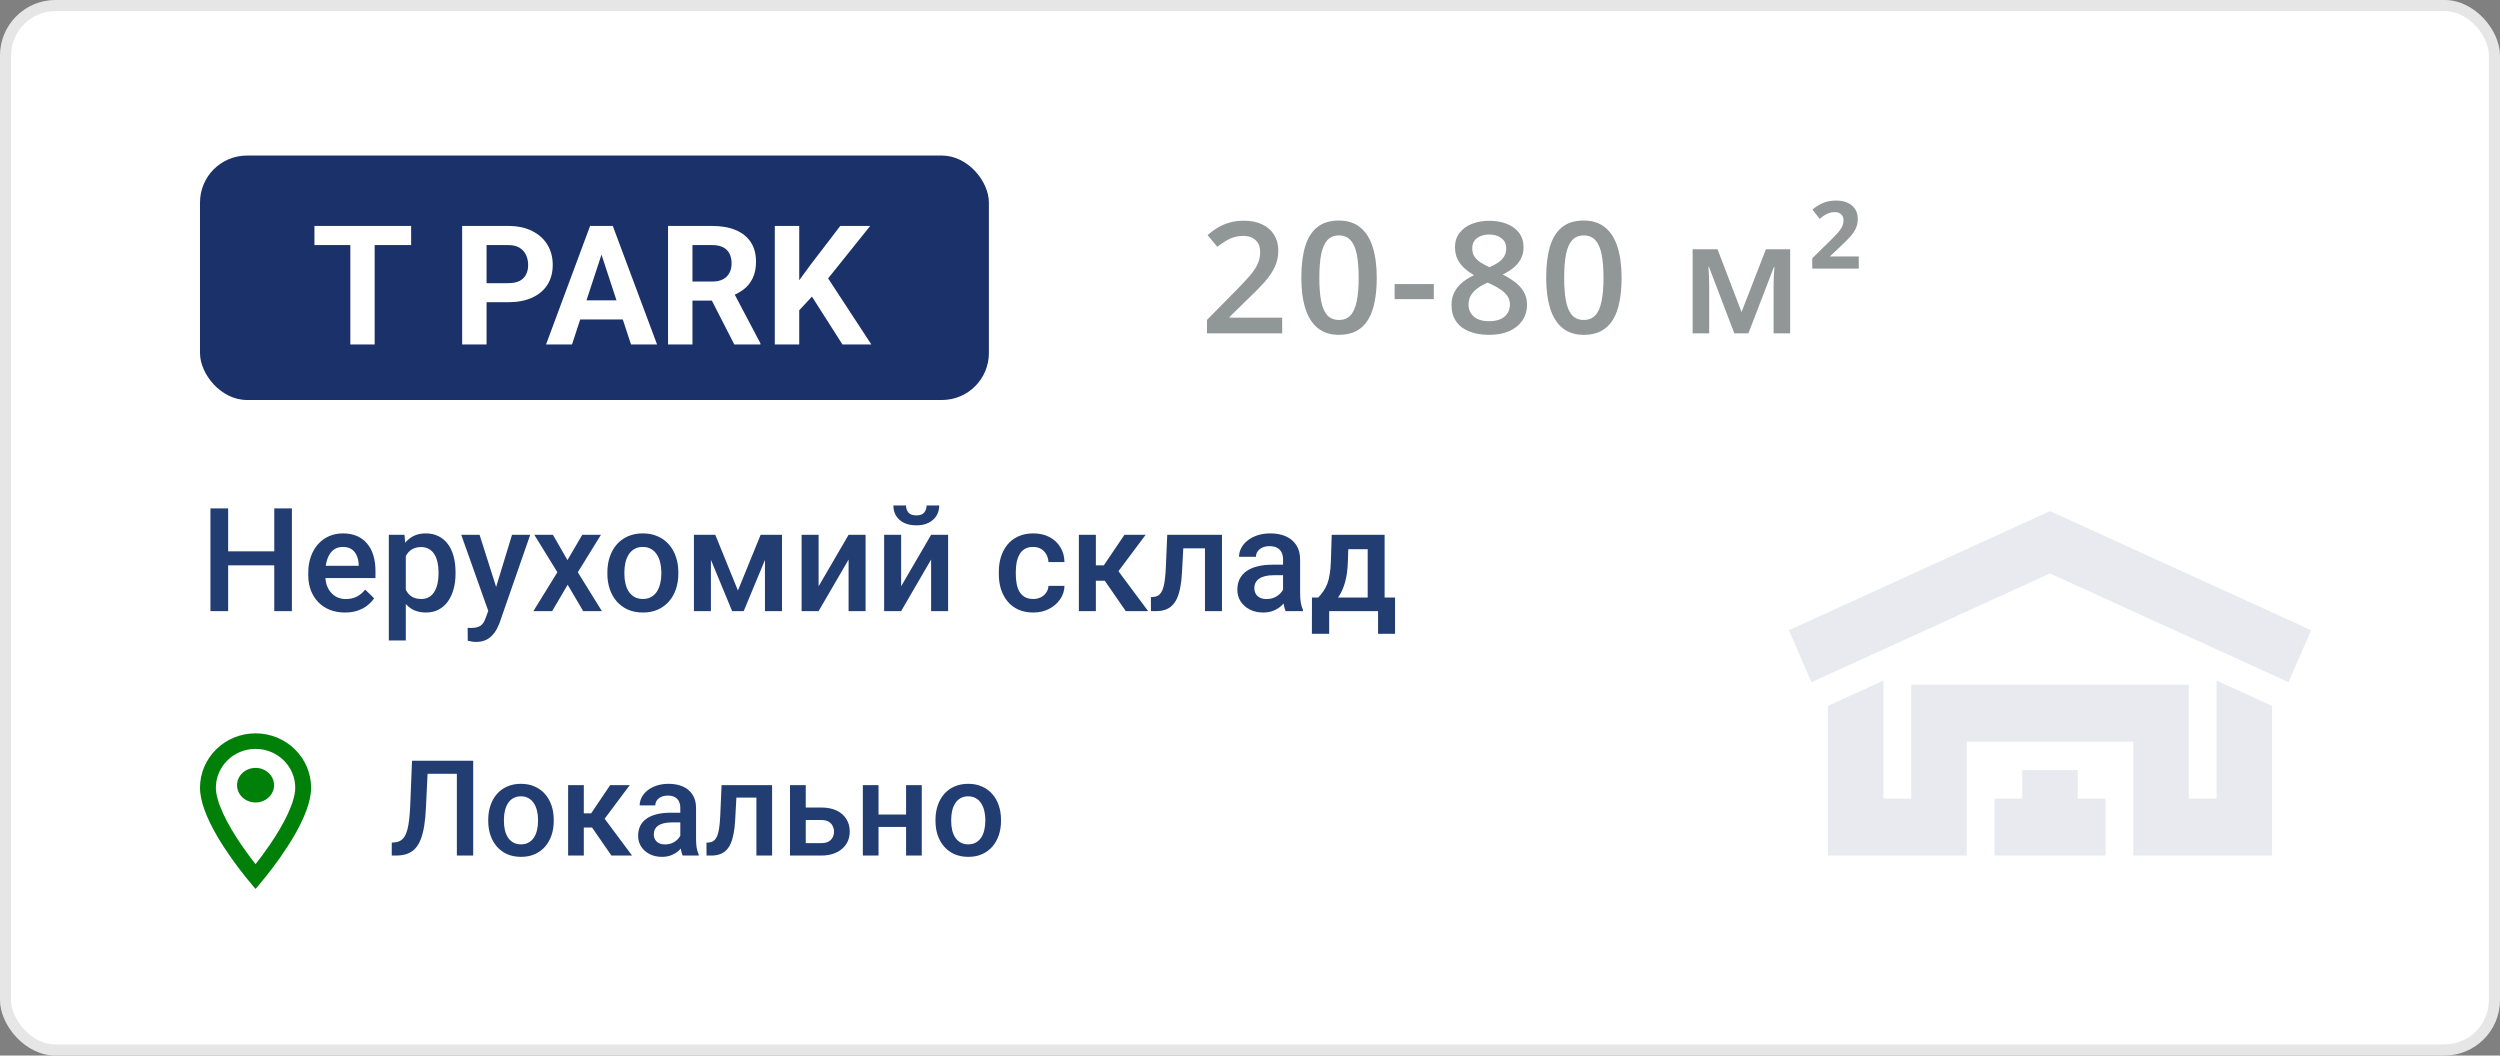 <?xml version="1.0" encoding="UTF-8"?> <svg xmlns="http://www.w3.org/2000/svg" width="225" height="95" viewBox="0 0 225 95" fill="none"><rect x="0" y="0" width="225" height="95" fill="#808080" stroke="none"/> <rect width="225" height="95" rx="5" fill="white"></rect> <rect x="0.5" y="0.5" width="224" height="94" rx="4.5" stroke="black" stroke-opacity="0.1"></rect> <path d="M41.463 68.469V69.641H37.373V68.469H41.463ZM42.588 68.469V77H41.117V68.469H42.588ZM37.08 68.469H38.539L38.334 72.705C38.307 73.326 38.254 73.873 38.176 74.346C38.098 74.818 37.992 75.223 37.859 75.559C37.727 75.894 37.559 76.17 37.355 76.385C37.152 76.596 36.908 76.752 36.623 76.853C36.342 76.951 36.012 77 35.633 77H35.258V75.834L35.486 75.816C35.693 75.801 35.871 75.752 36.02 75.67C36.172 75.584 36.301 75.459 36.406 75.295C36.512 75.127 36.6 74.91 36.67 74.644C36.74 74.379 36.795 74.055 36.834 73.672C36.877 73.289 36.908 72.842 36.928 72.33L37.08 68.469ZM43.941 73.9V73.766C43.941 73.309 44.008 72.885 44.141 72.494C44.273 72.1 44.465 71.758 44.715 71.469C44.969 71.176 45.277 70.949 45.641 70.789C46.008 70.625 46.422 70.543 46.883 70.543C47.348 70.543 47.762 70.625 48.125 70.789C48.492 70.949 48.803 71.176 49.057 71.469C49.31 71.758 49.504 72.1 49.637 72.494C49.77 72.885 49.836 73.309 49.836 73.766V73.9C49.836 74.357 49.77 74.781 49.637 75.172C49.504 75.562 49.31 75.904 49.057 76.197C48.803 76.486 48.494 76.713 48.131 76.877C47.768 77.037 47.355 77.117 46.895 77.117C46.43 77.117 46.014 77.037 45.647 76.877C45.283 76.713 44.975 76.486 44.721 76.197C44.467 75.904 44.273 75.562 44.141 75.172C44.008 74.781 43.941 74.357 43.941 73.9ZM45.353 73.766V73.9C45.353 74.186 45.383 74.455 45.441 74.709C45.5 74.963 45.592 75.186 45.717 75.377C45.842 75.568 46.002 75.719 46.197 75.828C46.393 75.938 46.625 75.992 46.895 75.992C47.156 75.992 47.383 75.938 47.574 75.828C47.77 75.719 47.93 75.568 48.055 75.377C48.18 75.186 48.272 74.963 48.33 74.709C48.393 74.455 48.424 74.186 48.424 73.9V73.766C48.424 73.484 48.393 73.219 48.33 72.969C48.272 72.715 48.178 72.49 48.049 72.295C47.924 72.1 47.764 71.947 47.568 71.838C47.377 71.725 47.148 71.668 46.883 71.668C46.617 71.668 46.387 71.725 46.191 71.838C46 71.947 45.842 72.1 45.717 72.295C45.592 72.49 45.5 72.715 45.441 72.969C45.383 73.219 45.353 73.484 45.353 73.766ZM52.543 70.66V77H51.131V70.66H52.543ZM56.68 70.66L53.826 74.475H52.215L52.027 73.197H53.205L54.916 70.66H56.68ZM55.027 77L53.117 74.234L54.23 73.432L56.885 77H55.027ZM61.227 75.728V72.705C61.227 72.478 61.185 72.283 61.103 72.119C61.022 71.955 60.897 71.828 60.728 71.738C60.565 71.648 60.357 71.603 60.107 71.603C59.877 71.603 59.678 71.643 59.51 71.721C59.342 71.799 59.211 71.904 59.117 72.037C59.023 72.17 58.977 72.32 58.977 72.488H57.57C57.57 72.238 57.631 71.996 57.752 71.762C57.873 71.527 58.049 71.318 58.279 71.135C58.51 70.951 58.785 70.807 59.105 70.701C59.426 70.596 59.785 70.543 60.184 70.543C60.66 70.543 61.082 70.623 61.449 70.783C61.82 70.943 62.111 71.186 62.322 71.51C62.537 71.83 62.645 72.232 62.645 72.717V75.535C62.645 75.824 62.664 76.084 62.703 76.314C62.746 76.541 62.807 76.738 62.885 76.906V77H61.438C61.371 76.848 61.318 76.654 61.279 76.42C61.244 76.182 61.227 75.951 61.227 75.728ZM61.432 73.144L61.443 74.018H60.43C60.168 74.018 59.938 74.043 59.738 74.094C59.539 74.141 59.373 74.211 59.24 74.305C59.107 74.398 59.008 74.512 58.941 74.644C58.875 74.777 58.842 74.928 58.842 75.096C58.842 75.264 58.881 75.418 58.959 75.559C59.037 75.695 59.15 75.803 59.299 75.881C59.451 75.959 59.635 75.998 59.85 75.998C60.139 75.998 60.391 75.939 60.605 75.822C60.824 75.701 60.996 75.555 61.121 75.383C61.246 75.207 61.312 75.041 61.32 74.885L61.777 75.512C61.73 75.672 61.65 75.844 61.537 76.027C61.424 76.211 61.275 76.387 61.092 76.555C60.912 76.719 60.695 76.853 60.441 76.959C60.191 77.064 59.902 77.117 59.574 77.117C59.16 77.117 58.791 77.035 58.467 76.871C58.143 76.703 57.889 76.478 57.705 76.197C57.522 75.912 57.43 75.59 57.43 75.231C57.43 74.894 57.492 74.598 57.617 74.34C57.746 74.078 57.934 73.859 58.18 73.684C58.43 73.508 58.734 73.375 59.094 73.285C59.453 73.191 59.863 73.144 60.324 73.144H61.432ZM68.381 70.66V71.785H65.287V70.66H68.381ZM69.488 70.66V77H68.076V70.66H69.488ZM64.941 70.66H66.336L66.166 73.795C66.143 74.26 66.096 74.67 66.025 75.025C65.959 75.377 65.869 75.68 65.756 75.934C65.643 76.184 65.504 76.387 65.34 76.543C65.176 76.699 64.984 76.814 64.766 76.889C64.547 76.963 64.301 77 64.027 77H63.588L63.582 75.84L63.805 75.822C63.949 75.811 64.074 75.773 64.18 75.711C64.285 75.644 64.375 75.551 64.449 75.43C64.527 75.309 64.59 75.152 64.637 74.961C64.688 74.769 64.727 74.543 64.754 74.281C64.785 74.019 64.809 73.715 64.824 73.367L64.941 70.66ZM72.037 72.676H73.906C74.453 72.676 74.918 72.768 75.301 72.951C75.684 73.135 75.975 73.391 76.174 73.719C76.377 74.043 76.478 74.414 76.478 74.832C76.478 75.141 76.422 75.428 76.309 75.693C76.195 75.955 76.027 76.184 75.805 76.379C75.586 76.574 75.316 76.727 74.996 76.836C74.68 76.945 74.316 77 73.906 77H71.1V70.66H72.518V75.881H73.906C74.188 75.881 74.412 75.832 74.58 75.734C74.748 75.637 74.869 75.51 74.943 75.353C75.022 75.197 75.061 75.031 75.061 74.856C75.061 74.676 75.022 74.506 74.943 74.346C74.869 74.186 74.748 74.055 74.58 73.953C74.412 73.852 74.188 73.801 73.906 73.801H72.037V72.676ZM81.939 73.309V74.422H78.658V73.309H81.939ZM79.068 70.66V77H77.656V70.66H79.068ZM82.959 70.66V77H81.547V70.66H82.959ZM84.195 73.9V73.766C84.195 73.309 84.262 72.885 84.394 72.494C84.527 72.1 84.719 71.758 84.969 71.469C85.223 71.176 85.531 70.949 85.894 70.789C86.262 70.625 86.676 70.543 87.137 70.543C87.602 70.543 88.016 70.625 88.379 70.789C88.746 70.949 89.057 71.176 89.311 71.469C89.564 71.758 89.758 72.1 89.891 72.494C90.023 72.885 90.09 73.309 90.09 73.766V73.9C90.09 74.357 90.023 74.781 89.891 75.172C89.758 75.562 89.564 75.904 89.311 76.197C89.057 76.486 88.748 76.713 88.385 76.877C88.022 77.037 87.609 77.117 87.148 77.117C86.684 77.117 86.268 77.037 85.9 76.877C85.537 76.713 85.228 76.486 84.975 76.197C84.721 75.904 84.527 75.562 84.394 75.172C84.262 74.781 84.195 74.357 84.195 73.9ZM85.607 73.766V73.9C85.607 74.186 85.637 74.455 85.695 74.709C85.754 74.963 85.846 75.186 85.971 75.377C86.096 75.568 86.256 75.719 86.451 75.828C86.647 75.938 86.879 75.992 87.148 75.992C87.41 75.992 87.637 75.938 87.828 75.828C88.023 75.719 88.184 75.568 88.309 75.377C88.434 75.186 88.525 74.963 88.584 74.709C88.647 74.455 88.678 74.186 88.678 73.9V73.766C88.678 73.484 88.647 73.219 88.584 72.969C88.525 72.715 88.432 72.49 88.303 72.295C88.178 72.1 88.018 71.947 87.822 71.838C87.631 71.725 87.402 71.668 87.137 71.668C86.871 71.668 86.641 71.725 86.445 71.838C86.254 71.947 86.096 72.1 85.971 72.295C85.846 72.49 85.754 72.715 85.695 72.969C85.637 73.219 85.607 73.484 85.607 73.766Z" fill="#223D72"></path> <path d="M23 72.222C23.92 72.222 24.667 71.526 24.667 70.667C24.667 69.808 23.92 69.111 23 69.111C22.08 69.111 21.333 69.808 21.333 70.667C21.333 71.526 22.08 72.222 23 72.222Z" fill="#008009"></path> <path fill-rule="evenodd" clip-rule="evenodd" d="M28 70.9C28 73.442 25.363 77.091 23.919 78.899C23.375 79.58 23 80 23 80C23 80 22.625 79.58 22.081 78.899C20.637 77.091 18 73.442 18 70.9C18 68.194 20.238 66 23 66C25.761 66 28 68.194 28 70.9H28ZM26.572 70.9C26.572 71.484 26.353 72.276 25.917 73.222C25.492 74.145 24.912 75.103 24.311 75.986C23.853 76.659 23.393 77.274 23 77.776C22.607 77.274 22.147 76.659 21.689 75.986C21.088 75.103 20.509 74.145 20.083 73.222C19.647 72.276 19.429 71.484 19.429 70.9C19.429 68.967 21.028 67.4 23 67.4C24.973 67.4 26.572 68.967 26.572 70.9H26.572Z" fill="#008009"></path> <rect x="18" y="14" width="71" height="22" rx="4.225" fill="#1A316A"></rect> <path d="M33.72 20.336V31H31.53V20.336H33.72ZM37.002 20.336V22.057H28.3V20.336H37.002ZM45.747 27.199H43.029V25.485H45.747C46.166 25.485 46.508 25.416 46.772 25.28C47.036 25.138 47.228 24.943 47.351 24.694C47.473 24.445 47.534 24.164 47.534 23.852C47.534 23.534 47.473 23.239 47.351 22.965C47.228 22.692 47.036 22.472 46.772 22.306C46.508 22.14 46.166 22.057 45.747 22.057H43.791V31H41.594V20.336H45.747C46.581 20.336 47.297 20.487 47.893 20.79C48.493 21.088 48.952 21.5 49.27 22.028C49.587 22.555 49.746 23.158 49.746 23.837C49.746 24.525 49.587 25.121 49.27 25.624C48.952 26.127 48.493 26.515 47.893 26.789C47.297 27.062 46.581 27.199 45.747 27.199ZM54.382 22.16L51.481 31H49.145L53.107 20.336H54.594L54.382 22.16ZM56.791 31L53.884 22.16L53.649 20.336H55.151L59.135 31H56.791ZM56.66 27.03V28.752H51.027V27.03H56.66ZM60.124 20.336H64.101C64.916 20.336 65.617 20.458 66.203 20.702C66.794 20.946 67.248 21.308 67.565 21.786C67.883 22.265 68.041 22.853 68.041 23.551C68.041 24.123 67.944 24.613 67.749 25.023C67.558 25.429 67.287 25.768 66.936 26.041C66.589 26.31 66.181 26.525 65.712 26.686L65.017 27.052H61.56L61.545 25.338H64.116C64.501 25.338 64.821 25.27 65.075 25.133C65.329 24.997 65.519 24.806 65.647 24.562C65.778 24.318 65.844 24.035 65.844 23.712C65.844 23.371 65.781 23.075 65.654 22.826C65.527 22.577 65.334 22.387 65.075 22.255C64.816 22.123 64.492 22.057 64.101 22.057H62.321V31H60.124V20.336ZM66.086 31L63.654 26.247L65.976 26.232L68.437 30.898V31H66.086ZM71.931 20.336V31H69.733V20.336H71.931ZM78.317 20.336L74.091 25.602L71.652 28.224L71.257 26.144L72.905 23.888L75.622 20.336H78.317ZM75.82 31L72.678 26.071L74.304 24.709L78.42 31H75.82Z" fill="white"></path> <path d="M25.046 49.617V50.88H20.139V49.617H25.046ZM20.533 45.758V55H18.939V45.758H20.533ZM26.271 45.758V55H24.684V45.758H26.271ZM31.044 55.127C30.537 55.127 30.078 55.044 29.667 54.879C29.261 54.71 28.914 54.475 28.626 54.175C28.342 53.874 28.125 53.521 27.972 53.115C27.82 52.709 27.744 52.27 27.744 51.801V51.547C27.744 51.009 27.822 50.523 27.979 50.087C28.135 49.651 28.353 49.279 28.632 48.97C28.912 48.657 29.242 48.417 29.623 48.252C30.003 48.087 30.416 48.005 30.86 48.005C31.351 48.005 31.781 48.087 32.149 48.252C32.517 48.417 32.822 48.65 33.063 48.951C33.308 49.247 33.49 49.6 33.609 50.011C33.732 50.421 33.793 50.874 33.793 51.369V52.023H28.486V50.925H32.282V50.804C32.274 50.529 32.219 50.271 32.117 50.03C32.02 49.789 31.87 49.594 31.666 49.446C31.463 49.298 31.192 49.224 30.854 49.224C30.6 49.224 30.374 49.279 30.175 49.389C29.98 49.495 29.817 49.649 29.686 49.852C29.555 50.055 29.453 50.301 29.381 50.588C29.314 50.872 29.28 51.191 29.28 51.547V51.801C29.28 52.101 29.32 52.38 29.4 52.639C29.485 52.893 29.608 53.115 29.769 53.305C29.929 53.496 30.124 53.646 30.352 53.756C30.581 53.862 30.841 53.915 31.133 53.915C31.502 53.915 31.829 53.84 32.117 53.692C32.405 53.544 32.655 53.335 32.866 53.064L33.672 53.845C33.524 54.06 33.332 54.268 33.095 54.467C32.858 54.661 32.568 54.82 32.225 54.943C31.887 55.066 31.493 55.127 31.044 55.127ZM36.523 49.452V57.641H34.993V48.132H36.402L36.523 49.452ZM40.998 51.502V51.636C40.998 52.135 40.938 52.599 40.82 53.026C40.706 53.449 40.534 53.819 40.306 54.137C40.081 54.45 39.804 54.693 39.474 54.867C39.144 55.04 38.763 55.127 38.331 55.127C37.904 55.127 37.53 55.049 37.208 54.892C36.891 54.731 36.622 54.505 36.402 54.213C36.182 53.921 36.004 53.578 35.869 53.185C35.737 52.787 35.644 52.351 35.589 51.877V51.363C35.644 50.859 35.737 50.402 35.869 49.992C36.004 49.581 36.182 49.228 36.402 48.932C36.622 48.635 36.891 48.407 37.208 48.246C37.525 48.085 37.896 48.005 38.319 48.005C38.751 48.005 39.133 48.09 39.468 48.259C39.802 48.424 40.084 48.661 40.312 48.97C40.541 49.274 40.712 49.643 40.826 50.074C40.94 50.502 40.998 50.978 40.998 51.502ZM39.468 51.636V51.502C39.468 51.185 39.438 50.891 39.379 50.62C39.32 50.345 39.227 50.104 39.1 49.897C38.973 49.689 38.81 49.528 38.611 49.414C38.416 49.296 38.181 49.236 37.906 49.236C37.635 49.236 37.403 49.283 37.208 49.376C37.013 49.465 36.85 49.59 36.719 49.751C36.588 49.911 36.486 50.1 36.415 50.315C36.343 50.527 36.292 50.758 36.262 51.007V52.239C36.313 52.544 36.4 52.823 36.523 53.077C36.645 53.331 36.819 53.534 37.043 53.686C37.272 53.834 37.563 53.908 37.919 53.908C38.194 53.908 38.429 53.849 38.623 53.73C38.818 53.612 38.977 53.449 39.1 53.242C39.227 53.03 39.32 52.787 39.379 52.512C39.438 52.237 39.468 51.945 39.468 51.636ZM44.216 54.251L46.082 48.132H47.72L44.965 56.047C44.901 56.217 44.819 56.401 44.717 56.6C44.616 56.798 44.482 56.987 44.317 57.165C44.157 57.346 43.956 57.492 43.714 57.602C43.473 57.717 43.181 57.774 42.838 57.774C42.703 57.774 42.572 57.761 42.445 57.736C42.322 57.715 42.206 57.691 42.096 57.666L42.089 56.498C42.132 56.502 42.182 56.507 42.242 56.511C42.305 56.515 42.356 56.517 42.394 56.517C42.648 56.517 42.859 56.485 43.029 56.422C43.198 56.363 43.336 56.265 43.441 56.13C43.551 55.995 43.645 55.812 43.721 55.584L44.216 54.251ZM43.162 48.132L44.794 53.273L45.066 54.886L44.006 55.159L41.512 48.132H43.162ZM49.764 48.132L51.071 50.411L52.404 48.132H54.086L52.004 51.502L54.169 55H52.487L51.09 52.626L49.694 55H48.005L50.164 51.502L48.088 48.132H49.764ZM54.664 51.642V51.496C54.664 51.001 54.736 50.542 54.88 50.119C55.024 49.691 55.231 49.321 55.502 49.008C55.777 48.69 56.111 48.445 56.505 48.272C56.903 48.094 57.351 48.005 57.851 48.005C58.354 48.005 58.803 48.094 59.196 48.272C59.594 48.445 59.931 48.69 60.206 49.008C60.481 49.321 60.69 49.691 60.834 50.119C60.978 50.542 61.05 51.001 61.05 51.496V51.642C61.05 52.137 60.978 52.596 60.834 53.02C60.69 53.443 60.481 53.813 60.206 54.13C59.931 54.444 59.596 54.689 59.203 54.867C58.809 55.04 58.363 55.127 57.863 55.127C57.36 55.127 56.909 55.04 56.511 54.867C56.118 54.689 55.783 54.444 55.508 54.13C55.233 53.813 55.024 53.443 54.88 53.02C54.736 52.596 54.664 52.137 54.664 51.642ZM56.194 51.496V51.642C56.194 51.951 56.226 52.243 56.289 52.518C56.352 52.793 56.452 53.034 56.587 53.242C56.723 53.449 56.896 53.612 57.108 53.73C57.319 53.849 57.571 53.908 57.863 53.908C58.147 53.908 58.392 53.849 58.6 53.73C58.811 53.612 58.985 53.449 59.12 53.242C59.255 53.034 59.355 52.793 59.419 52.518C59.486 52.243 59.52 51.951 59.52 51.642V51.496C59.52 51.191 59.486 50.904 59.419 50.633C59.355 50.358 59.253 50.114 59.114 49.903C58.978 49.691 58.805 49.526 58.593 49.408C58.386 49.285 58.138 49.224 57.851 49.224C57.563 49.224 57.313 49.285 57.102 49.408C56.894 49.526 56.723 49.691 56.587 49.903C56.452 50.114 56.352 50.358 56.289 50.633C56.226 50.904 56.194 51.191 56.194 51.496ZM66.414 53.147L68.457 48.132H69.784L66.934 55H65.893L63.049 48.132H64.376L66.414 53.147ZM63.982 48.132V55H62.453V48.132H63.982ZM68.845 55V48.132H70.381V55H68.845ZM73.675 52.766L76.373 48.132H77.903V55H76.373V50.36L73.675 55H72.145V48.132H73.675V52.766ZM81.102 52.766L83.8 48.132H85.33V55H83.8V50.36L81.102 55H79.572V48.132H81.102V52.766ZM83.394 45.491H84.53C84.53 45.842 84.445 46.154 84.276 46.424C84.111 46.691 83.874 46.9 83.565 47.053C83.26 47.205 82.896 47.281 82.473 47.281C81.834 47.281 81.329 47.116 80.956 46.786C80.588 46.452 80.404 46.02 80.404 45.491H81.54C81.54 45.728 81.61 45.938 81.749 46.12C81.893 46.297 82.135 46.386 82.473 46.386C82.808 46.386 83.044 46.297 83.184 46.12C83.324 45.938 83.394 45.728 83.394 45.491ZM92.991 53.908C93.241 53.908 93.465 53.859 93.664 53.762C93.867 53.661 94.03 53.521 94.153 53.343C94.28 53.166 94.35 52.96 94.362 52.727H95.803C95.795 53.172 95.664 53.576 95.41 53.94C95.156 54.304 94.819 54.594 94.4 54.81C93.981 55.021 93.518 55.127 93.01 55.127C92.486 55.127 92.028 55.038 91.639 54.86C91.25 54.678 90.926 54.429 90.668 54.111C90.41 53.794 90.215 53.428 90.084 53.013C89.957 52.599 89.894 52.154 89.894 51.68V51.458C89.894 50.984 89.957 50.54 90.084 50.125C90.215 49.706 90.41 49.338 90.668 49.02C90.926 48.703 91.25 48.456 91.639 48.278C92.028 48.096 92.483 48.005 93.004 48.005C93.554 48.005 94.037 48.115 94.451 48.335C94.866 48.551 95.192 48.853 95.429 49.243C95.67 49.628 95.795 50.076 95.803 50.588H94.362C94.35 50.334 94.286 50.106 94.172 49.903C94.062 49.696 93.905 49.53 93.702 49.408C93.503 49.285 93.264 49.224 92.985 49.224C92.676 49.224 92.42 49.287 92.217 49.414C92.014 49.537 91.855 49.706 91.741 49.922C91.626 50.133 91.544 50.373 91.493 50.639C91.447 50.901 91.423 51.175 91.423 51.458V51.68C91.423 51.964 91.447 52.239 91.493 52.505C91.54 52.772 91.62 53.011 91.734 53.223C91.853 53.43 92.014 53.597 92.217 53.724C92.42 53.847 92.678 53.908 92.991 53.908ZM98.628 48.132V55H97.098V48.132H98.628ZM103.109 48.132L100.018 52.264H98.272L98.069 50.88H99.345L101.199 48.132H103.109ZM101.319 55L99.25 52.004L100.456 51.134L103.332 55H101.319ZM108.778 48.132V49.351H105.426V48.132H108.778ZM109.978 48.132V55H108.448V48.132H109.978ZM105.052 48.132H106.562L106.378 51.528C106.353 52.031 106.302 52.476 106.226 52.861C106.154 53.242 106.057 53.57 105.934 53.845C105.811 54.116 105.661 54.336 105.483 54.505C105.306 54.674 105.098 54.799 104.861 54.879C104.624 54.96 104.358 55 104.062 55H103.585L103.579 53.743L103.82 53.724C103.977 53.711 104.112 53.671 104.227 53.603C104.341 53.532 104.438 53.43 104.519 53.299C104.603 53.168 104.671 52.998 104.722 52.791C104.777 52.584 104.819 52.338 104.849 52.055C104.882 51.771 104.908 51.441 104.925 51.065L105.052 48.132ZM115.475 53.623V50.347C115.475 50.102 115.43 49.89 115.341 49.712C115.252 49.535 115.117 49.397 114.935 49.3C114.757 49.203 114.533 49.154 114.262 49.154C114.013 49.154 113.797 49.196 113.615 49.281C113.433 49.365 113.291 49.48 113.189 49.623C113.088 49.767 113.037 49.93 113.037 50.112H111.514C111.514 49.842 111.579 49.579 111.71 49.325C111.842 49.071 112.032 48.845 112.282 48.646C112.531 48.447 112.83 48.291 113.177 48.176C113.524 48.062 113.913 48.005 114.345 48.005C114.861 48.005 115.318 48.092 115.716 48.265C116.118 48.439 116.433 48.701 116.662 49.052C116.894 49.399 117.011 49.835 117.011 50.36V53.413C117.011 53.726 117.032 54.008 117.074 54.257C117.121 54.503 117.186 54.717 117.271 54.898V55H115.703C115.631 54.835 115.574 54.626 115.532 54.372C115.494 54.113 115.475 53.864 115.475 53.623ZM115.697 50.823L115.709 51.769H114.611C114.328 51.769 114.078 51.797 113.862 51.852C113.646 51.902 113.467 51.978 113.323 52.08C113.179 52.182 113.071 52.304 112.999 52.448C112.927 52.592 112.891 52.755 112.891 52.937C112.891 53.119 112.933 53.286 113.018 53.438C113.103 53.587 113.225 53.703 113.386 53.788C113.551 53.872 113.75 53.915 113.983 53.915C114.296 53.915 114.569 53.851 114.802 53.724C115.039 53.593 115.225 53.434 115.36 53.248C115.496 53.058 115.568 52.878 115.576 52.709L116.071 53.388C116.021 53.561 115.934 53.747 115.811 53.946C115.688 54.145 115.528 54.336 115.329 54.518C115.134 54.695 114.899 54.841 114.624 54.956C114.353 55.07 114.04 55.127 113.685 55.127C113.236 55.127 112.836 55.038 112.485 54.86C112.134 54.678 111.859 54.435 111.66 54.13C111.461 53.822 111.361 53.472 111.361 53.083C111.361 52.719 111.429 52.398 111.564 52.118C111.704 51.835 111.907 51.598 112.174 51.407C112.445 51.217 112.775 51.073 113.164 50.976C113.553 50.874 113.998 50.823 114.497 50.823H115.697ZM119.854 48.132H121.384L121.308 50.55C121.287 51.253 121.207 51.856 121.067 52.359C120.927 52.863 120.745 53.288 120.521 53.635C120.297 53.978 120.043 54.259 119.759 54.48C119.48 54.7 119.186 54.873 118.877 55H118.426V53.794L118.642 53.781C118.824 53.587 118.981 53.392 119.112 53.197C119.247 52.998 119.361 52.78 119.455 52.544C119.548 52.302 119.62 52.021 119.67 51.699C119.725 51.378 119.761 50.995 119.778 50.55L119.854 48.132ZM120.261 48.132H124.615V55H123.092V49.427H120.261V48.132ZM118.077 53.781H125.555V57.044H124.025V55H119.626V57.044H118.071L118.077 53.781Z" fill="#223D72"></path> <path d="M115.396 30H108.629V28.79L111.22 26.165C111.721 25.655 112.133 25.215 112.457 24.846C112.781 24.472 113.02 24.119 113.175 23.786C113.334 23.453 113.414 23.091 113.414 22.699C113.414 22.216 113.275 21.852 112.997 21.605C112.719 21.355 112.352 21.23 111.896 21.23C111.464 21.23 111.062 21.316 110.693 21.489C110.329 21.658 109.951 21.899 109.559 22.214L108.677 21.154C108.955 20.917 109.251 20.701 109.565 20.505C109.884 20.309 110.24 20.154 110.632 20.04C111.024 19.922 111.47 19.862 111.972 19.862C112.605 19.862 113.152 19.976 113.612 20.204C114.073 20.427 114.426 20.74 114.672 21.141C114.923 21.542 115.048 22.009 115.048 22.542C115.048 23.08 114.941 23.576 114.727 24.032C114.512 24.488 114.207 24.939 113.811 25.386C113.414 25.828 112.942 26.309 112.396 26.828L110.666 28.517V28.592H115.396V30ZM123.908 24.996C123.908 25.803 123.844 26.525 123.717 27.163C123.594 27.797 123.398 28.334 123.129 28.776C122.86 29.218 122.509 29.556 122.076 29.788C121.643 30.02 121.119 30.137 120.504 30.137C119.734 30.137 119.098 29.934 118.597 29.528C118.095 29.118 117.724 28.53 117.482 27.765C117.241 26.994 117.12 26.072 117.12 24.996C117.12 23.921 117.229 23 117.448 22.234C117.672 21.464 118.032 20.874 118.528 20.464C119.025 20.054 119.684 19.849 120.504 19.849C121.279 19.849 121.917 20.054 122.418 20.464C122.924 20.869 123.298 21.457 123.539 22.227C123.785 22.993 123.908 23.916 123.908 24.996ZM118.74 24.996C118.74 25.839 118.795 26.543 118.904 27.108C119.018 27.674 119.205 28.097 119.465 28.38C119.725 28.658 120.071 28.797 120.504 28.797C120.937 28.797 121.283 28.658 121.543 28.38C121.803 28.102 121.99 27.68 122.104 27.115C122.222 26.55 122.281 25.844 122.281 24.996C122.281 24.158 122.224 23.456 122.11 22.891C121.996 22.326 121.81 21.902 121.55 21.619C121.29 21.332 120.941 21.189 120.504 21.189C120.066 21.189 119.718 21.332 119.458 21.619C119.203 21.902 119.018 22.326 118.904 22.891C118.795 23.456 118.74 24.158 118.74 24.996ZM125.516 26.924V25.564H129.043V26.924H125.516ZM134.034 19.869C134.613 19.869 135.135 19.96 135.6 20.143C136.064 20.32 136.434 20.587 136.707 20.942C136.98 21.298 137.117 21.738 137.117 22.262C137.117 22.667 137.033 23.02 136.864 23.321C136.7 23.622 136.477 23.886 136.194 24.114C135.912 24.338 135.595 24.536 135.244 24.709C135.636 24.9 135.996 25.121 136.324 25.372C136.657 25.618 136.924 25.908 137.124 26.24C137.329 26.573 137.432 26.963 137.432 27.409C137.432 27.97 137.288 28.455 137.001 28.865C136.718 29.271 136.324 29.585 135.818 29.809C135.312 30.027 134.722 30.137 134.048 30.137C133.323 30.137 132.706 30.03 132.195 29.815C131.685 29.601 131.298 29.296 131.033 28.899C130.769 28.498 130.637 28.02 130.637 27.464C130.637 27.004 130.728 26.605 130.91 26.268C131.092 25.93 131.336 25.639 131.642 25.393C131.951 25.146 132.291 24.939 132.66 24.77C132.346 24.584 132.059 24.374 131.799 24.142C131.539 23.905 131.332 23.634 131.177 23.328C131.026 23.018 130.951 22.66 130.951 22.255C130.951 21.735 131.09 21.3 131.368 20.949C131.646 20.594 132.018 20.325 132.482 20.143C132.952 19.96 133.469 19.869 134.034 19.869ZM132.168 27.402C132.168 27.84 132.323 28.2 132.633 28.482C132.943 28.765 133.405 28.906 134.021 28.906C134.631 28.906 135.096 28.767 135.415 28.489C135.734 28.211 135.894 27.844 135.894 27.389C135.894 27.097 135.812 26.84 135.647 26.616C135.488 26.393 135.271 26.195 134.998 26.021C134.729 25.844 134.431 25.68 134.103 25.529L133.884 25.44C133.528 25.591 133.223 25.762 132.968 25.953C132.713 26.14 132.514 26.352 132.373 26.589C132.236 26.826 132.168 27.097 132.168 27.402ZM134.021 21.106C133.578 21.106 133.214 21.216 132.927 21.435C132.644 21.649 132.503 21.959 132.503 22.364C132.503 22.651 132.571 22.898 132.708 23.102C132.849 23.308 133.038 23.485 133.275 23.636C133.512 23.782 133.774 23.918 134.062 24.046C134.34 23.923 134.59 23.788 134.813 23.643C135.041 23.492 135.221 23.314 135.354 23.109C135.49 22.9 135.559 22.649 135.559 22.357C135.559 21.956 135.415 21.649 135.128 21.435C134.845 21.216 134.476 21.106 134.021 21.106ZM145.943 24.996C145.943 25.803 145.88 26.525 145.752 27.163C145.629 27.797 145.433 28.334 145.164 28.776C144.895 29.218 144.544 29.556 144.111 29.788C143.678 30.02 143.154 30.137 142.539 30.137C141.769 30.137 141.133 29.934 140.632 29.528C140.131 29.118 139.759 28.53 139.518 27.765C139.276 26.994 139.155 26.072 139.155 24.996C139.155 23.921 139.265 23 139.483 22.234C139.707 21.464 140.067 20.874 140.563 20.464C141.06 20.054 141.719 19.849 142.539 19.849C143.314 19.849 143.952 20.054 144.453 20.464C144.959 20.869 145.333 21.457 145.574 22.227C145.82 22.993 145.943 23.916 145.943 24.996ZM140.775 24.996C140.775 25.839 140.83 26.543 140.939 27.108C141.053 27.674 141.24 28.097 141.5 28.38C141.76 28.658 142.106 28.797 142.539 28.797C142.972 28.797 143.318 28.658 143.578 28.38C143.838 28.102 144.025 27.68 144.139 27.115C144.257 26.55 144.316 25.844 144.316 24.996C144.316 24.158 144.259 23.456 144.146 22.891C144.032 22.326 143.845 21.902 143.585 21.619C143.325 21.332 142.977 21.189 142.539 21.189C142.102 21.189 141.753 21.332 141.493 21.619C141.238 21.902 141.053 22.326 140.939 22.891C140.83 23.456 140.775 24.158 140.775 24.996ZM161.114 22.433V30H159.624V25.68C159.624 25.397 159.631 25.115 159.645 24.832C159.658 24.549 159.676 24.281 159.699 24.025H159.658L157.354 30H156.09L153.807 24.019H153.759C153.782 24.278 153.798 24.547 153.807 24.825C153.82 25.103 153.827 25.404 153.827 25.727V30H152.337V22.433H154.579L156.739 28.086L158.934 22.433H161.114ZM167.288 24.176H163.104V23.246L164.677 21.701C165.005 21.382 165.258 21.12 165.436 20.915C165.613 20.705 165.736 20.519 165.805 20.355C165.878 20.186 165.914 20.008 165.914 19.821C165.914 19.584 165.841 19.404 165.695 19.281C165.554 19.154 165.363 19.09 165.121 19.09C164.893 19.09 164.67 19.14 164.451 19.24C164.237 19.34 164.009 19.491 163.768 19.691L163.118 18.864C163.401 18.623 163.713 18.427 164.055 18.276C164.401 18.126 164.798 18.051 165.244 18.051C165.841 18.051 166.315 18.197 166.666 18.488C167.021 18.78 167.199 19.192 167.199 19.726C167.199 20.022 167.142 20.295 167.028 20.546C166.914 20.797 166.741 21.052 166.509 21.311C166.276 21.571 165.98 21.867 165.62 22.2L164.684 23.082H167.288V24.176Z" fill="#919697"></path> <path opacity="0.1" fill-rule="evenodd" clip-rule="evenodd" d="M208 56.715L184.5 46L161 56.715L163.029 61.4L184.499 51.61L205.97 61.4L208 56.715ZM164.514 63.528L169.511 61.249V71.873H172.009V61.621H196.993V71.873H199.491V61.249L204.488 63.528V77H191.996V66.748H177.006V77H164.514V63.528ZM186.999 71.873H189.498V77H179.504V71.873H182.003V69.31H186.999V71.873Z" fill="#1A316A"></path> </svg> 